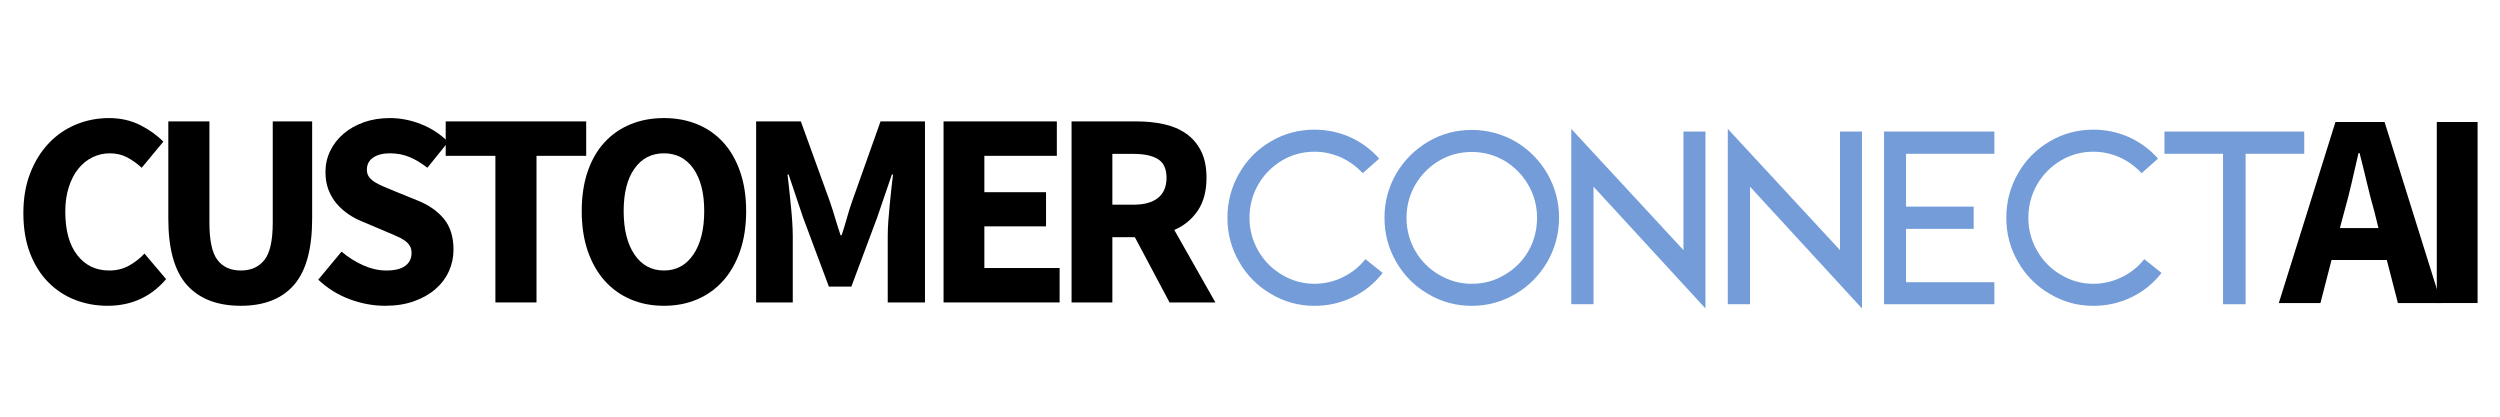<svg xmlns="http://www.w3.org/2000/svg" xmlns:xlink="http://www.w3.org/1999/xlink" width="1200" zoomAndPan="magnify" viewBox="0 0 900 150" height="200" preserveAspectRatio="xMidYMid meet" version="1.0"><defs><g/><clipPath id="9e558082ea"><path d="M 0.641 0.039 L 436 0.039 L 436 126.281 L 0.641 126.281 Z M 0.641 0.039 " clip-rule="nonzero"/></clipPath><clipPath id="cfeb90bcb7"><rect x="0" width="436" y="0" height="127"/></clipPath><clipPath id="a2136d6c02"><path d="M 816 0.039 L 890.559 0.039 L 890.559 126.281 L 816 126.281 Z M 816 0.039 " clip-rule="nonzero"/></clipPath><clipPath id="b2db559580"><rect x="0" width="75" y="0" height="127"/></clipPath><clipPath id="a002dcb5b1"><rect x="0" width="395" y="0" height="116"/></clipPath><clipPath id="fd5eff2707"><rect x="0" width="891" y="0" height="127"/></clipPath></defs><g transform="matrix(1, 0, 0, 1, 2, 11)"><g clip-path="url(#fd5eff2707)"><g clip-path="url(#9e558082ea)"><g transform="matrix(1, 0, 0, 1, 0, -0)"><g clip-path="url(#cfeb90bcb7)"><g fill="#000000" fill-opacity="1"><g transform="translate(1.818, 97.88)"><g><path d="M 34.891 1.203 C 30.754 1.203 26.852 0.488 23.188 -0.938 C 19.52 -2.375 16.301 -4.492 13.531 -7.297 C 10.77 -10.098 8.586 -13.582 6.984 -17.75 C 5.391 -21.914 4.594 -26.727 4.594 -32.188 C 4.594 -37.582 5.426 -42.395 7.094 -46.625 C 8.758 -50.863 10.992 -54.445 13.797 -57.375 C 16.598 -60.312 19.863 -62.547 23.594 -64.078 C 27.32 -65.609 31.254 -66.375 35.391 -66.375 C 39.586 -66.375 43.352 -65.523 46.688 -63.828 C 50.02 -62.129 52.785 -60.145 54.984 -57.875 L 47.188 -48.484 C 45.52 -50.016 43.77 -51.266 41.938 -52.234 C 40.102 -53.203 38.02 -53.688 35.688 -53.688 C 33.488 -53.688 31.406 -53.203 29.438 -52.234 C 27.469 -51.266 25.766 -49.879 24.328 -48.078 C 22.898 -46.285 21.77 -44.086 20.938 -41.484 C 20.102 -38.891 19.688 -35.957 19.688 -32.688 C 19.688 -25.957 21.117 -20.742 23.984 -17.047 C 26.859 -13.348 30.691 -11.5 35.484 -11.5 C 38.148 -11.5 40.531 -12.082 42.625 -13.25 C 44.727 -14.414 46.582 -15.863 48.188 -17.594 L 55.984 -8.391 C 50.516 -1.992 43.484 1.203 34.891 1.203 Z M 34.891 1.203 "/></g></g></g><g fill="#000000" fill-opacity="1"><g transform="translate(51.296, 97.88)"><g><path d="M 33.391 1.203 C 24.922 1.203 18.453 -1.297 13.984 -6.297 C 9.523 -11.297 7.297 -19.258 7.297 -30.188 L 7.297 -65.172 L 22.094 -65.172 L 22.094 -28.688 C 22.094 -22.289 23.055 -17.828 24.984 -15.297 C 26.922 -12.766 29.723 -11.5 33.391 -11.5 C 37.055 -11.5 39.891 -12.766 41.891 -15.297 C 43.891 -17.828 44.891 -22.289 44.891 -28.688 L 44.891 -65.172 L 59.078 -65.172 L 59.078 -30.188 C 59.078 -19.258 56.895 -11.297 52.531 -6.297 C 48.164 -1.297 41.785 1.203 33.391 1.203 Z M 33.391 1.203 "/></g></g></g><g fill="#000000" fill-opacity="1"><g transform="translate(109.072, 97.88)"><g><path d="M 27.594 1.203 C 23.32 1.203 19.07 0.422 14.844 -1.141 C 10.613 -2.711 6.832 -5.066 3.5 -8.203 L 11.891 -18.297 C 14.223 -16.297 16.805 -14.66 19.641 -13.391 C 22.473 -12.129 25.254 -11.5 27.984 -11.5 C 31.055 -11.5 33.344 -12.062 34.844 -13.188 C 36.344 -14.32 37.094 -15.859 37.094 -17.797 C 37.094 -18.797 36.875 -19.66 36.438 -20.391 C 36 -21.129 35.363 -21.781 34.531 -22.344 C 33.707 -22.906 32.711 -23.438 31.547 -23.938 C 30.379 -24.438 29.094 -24.988 27.688 -25.594 L 19.188 -29.188 C 17.52 -29.852 15.906 -30.719 14.344 -31.781 C 12.781 -32.852 11.379 -34.102 10.141 -35.531 C 8.91 -36.969 7.926 -38.633 7.188 -40.531 C 6.457 -42.438 6.094 -44.586 6.094 -46.984 C 6.094 -49.648 6.66 -52.164 7.797 -54.531 C 8.93 -56.895 10.531 -58.957 12.594 -60.719 C 14.656 -62.488 17.102 -63.875 19.938 -64.875 C 22.77 -65.875 25.891 -66.375 29.297 -66.375 C 33.086 -66.375 36.832 -65.641 40.531 -64.172 C 44.227 -62.711 47.477 -60.582 50.281 -57.781 L 42.781 -48.484 C 40.656 -50.148 38.523 -51.43 36.391 -52.328 C 34.254 -53.234 31.891 -53.688 29.297 -53.688 C 26.754 -53.688 24.734 -53.164 23.234 -52.125 C 21.742 -51.094 21 -49.645 21 -47.781 C 21 -46.781 21.25 -45.93 21.75 -45.234 C 22.25 -44.535 22.945 -43.898 23.844 -43.328 C 24.738 -42.766 25.785 -42.234 26.984 -41.734 C 28.191 -41.234 29.492 -40.688 30.891 -40.094 L 39.281 -36.688 C 43.281 -35.094 46.43 -32.895 48.734 -30.094 C 51.035 -27.289 52.188 -23.594 52.188 -19 C 52.188 -16.258 51.633 -13.672 50.531 -11.234 C 49.438 -8.805 47.836 -6.676 45.734 -4.844 C 43.641 -3.008 41.055 -1.539 37.984 -0.438 C 34.922 0.656 31.457 1.203 27.594 1.203 Z M 27.594 1.203 "/></g></g></g><g fill="#000000" fill-opacity="1"><g transform="translate(155.952, 97.88)"><g><path d="M 20.391 0 L 20.391 -52.781 L 2.5 -52.781 L 2.5 -65.172 L 53.078 -65.172 L 53.078 -52.781 L 35.188 -52.781 L 35.188 0 Z M 20.391 0 "/></g></g></g><g fill="#000000" fill-opacity="1"><g transform="translate(202.831, 97.88)"><g><path d="M 34.188 1.203 C 29.789 1.203 25.773 0.422 22.141 -1.141 C 18.504 -2.711 15.383 -4.961 12.781 -7.891 C 10.188 -10.828 8.172 -14.395 6.734 -18.594 C 5.305 -22.789 4.594 -27.555 4.594 -32.891 C 4.594 -38.223 5.305 -42.973 6.734 -47.141 C 8.172 -51.305 10.188 -54.801 12.781 -57.625 C 15.383 -60.457 18.504 -62.625 22.141 -64.125 C 25.773 -65.625 29.789 -66.375 34.188 -66.375 C 38.582 -66.375 42.598 -65.625 46.234 -64.125 C 49.867 -62.625 52.984 -60.441 55.578 -57.578 C 58.18 -54.711 60.195 -51.195 61.625 -47.031 C 63.062 -42.863 63.781 -38.148 63.781 -32.891 C 63.781 -27.555 63.062 -22.789 61.625 -18.594 C 60.195 -14.395 58.18 -10.828 55.578 -7.891 C 52.984 -4.961 49.867 -2.711 46.234 -1.141 C 42.598 0.422 38.582 1.203 34.188 1.203 Z M 34.188 -11.5 C 38.656 -11.5 42.188 -13.414 44.781 -17.25 C 47.383 -21.082 48.688 -26.297 48.688 -32.891 C 48.688 -39.422 47.383 -44.52 44.781 -48.188 C 42.188 -51.852 38.656 -53.688 34.188 -53.688 C 29.719 -53.688 26.18 -51.852 23.578 -48.188 C 20.984 -44.52 19.688 -39.422 19.688 -32.891 C 19.688 -26.297 20.984 -21.082 23.578 -17.25 C 26.18 -13.414 29.719 -11.5 34.188 -11.5 Z M 34.188 -11.5 "/></g></g></g><g fill="#000000" fill-opacity="1"><g transform="translate(262.506, 97.88)"><g><path d="M 7.703 0 L 7.703 -65.172 L 23.797 -65.172 L 34.297 -36.188 C 34.953 -34.258 35.582 -32.273 36.188 -30.234 C 36.789 -28.203 37.426 -26.188 38.094 -24.188 L 38.484 -24.188 C 39.148 -26.188 39.766 -28.203 40.328 -30.234 C 40.898 -32.273 41.52 -34.258 42.188 -36.188 L 52.484 -65.172 L 68.484 -65.172 L 68.484 0 L 55.078 0 L 55.078 -23.891 C 55.078 -25.492 55.145 -27.258 55.281 -29.188 C 55.414 -31.125 55.582 -33.07 55.781 -35.031 C 55.977 -37 56.176 -38.93 56.375 -40.828 C 56.582 -42.734 56.785 -44.484 56.984 -46.078 L 56.578 -46.078 L 51.281 -30.594 L 41.984 -5.703 L 33.891 -5.703 L 24.594 -30.594 L 19.391 -46.078 L 19 -46.078 C 19.195 -44.484 19.395 -42.734 19.594 -40.828 C 19.789 -38.93 19.988 -37 20.188 -35.031 C 20.395 -33.07 20.562 -31.125 20.688 -29.188 C 20.82 -27.258 20.891 -25.492 20.891 -23.891 L 20.891 0 Z M 7.703 0 "/></g></g></g><g fill="#000000" fill-opacity="1"><g transform="translate(329.977, 97.88)"><g><path d="M 7.703 0 L 7.703 -65.172 L 48.484 -65.172 L 48.484 -52.781 L 22.391 -52.781 L 22.391 -39.688 L 44.594 -39.688 L 44.594 -27.391 L 22.391 -27.391 L 22.391 -12.391 L 49.484 -12.391 L 49.484 0 Z M 7.703 0 "/></g></g></g><g fill="#000000" fill-opacity="1"><g transform="translate(376.058, 97.88)"><g><path d="M 7.703 0 L 7.703 -65.172 L 31.188 -65.172 C 34.656 -65.172 37.906 -64.836 40.938 -64.172 C 43.969 -63.516 46.613 -62.398 48.875 -60.828 C 51.145 -59.266 52.945 -57.18 54.281 -54.578 C 55.613 -51.984 56.281 -48.754 56.281 -44.891 C 56.281 -40.086 55.227 -36.133 53.125 -33.031 C 51.031 -29.938 48.219 -27.625 44.688 -26.094 L 59.484 0 L 42.984 0 L 30.484 -23.5 L 22.391 -23.5 L 22.391 0 Z M 22.391 -35.188 L 29.984 -35.188 C 33.848 -35.188 36.797 -36.004 38.828 -37.641 C 40.867 -39.273 41.891 -41.691 41.891 -44.891 C 41.891 -48.086 40.867 -50.316 38.828 -51.578 C 36.797 -52.848 33.848 -53.484 29.984 -53.484 L 22.391 -53.484 Z M 22.391 -35.188 "/></g></g></g></g></g></g><g clip-path="url(#a2136d6c02)"><g transform="matrix(1, 0, 0, 1, 816, -0)"><g clip-path="url(#b2db559580)"><g fill="#000000" fill-opacity="1"><g transform="translate(2.966, 98.093)"><g><path d="M 23 -32.984 L 21.391 -26.984 L 35.281 -26.984 L 33.797 -32.984 C 32.859 -36.254 31.957 -39.723 31.094 -43.391 C 30.227 -47.055 29.359 -50.586 28.484 -53.984 L 28.094 -53.984 C 27.289 -50.516 26.473 -46.961 25.641 -43.328 C 24.805 -39.703 23.926 -36.254 23 -32.984 Z M -0.594 0 L 19.797 -65.172 L 37.484 -65.172 L 57.875 0 L 42.281 0 L 38.281 -15.5 L 18.391 -15.5 L 14.391 0 Z M -0.594 0 "/></g></g></g><g fill="#000000" fill-opacity="1"><g transform="translate(51.542, 98.093)"><g><path d="M 7.703 0 L 7.703 -65.172 L 22.391 -65.172 L 22.391 0 Z M 7.703 0 "/></g></g></g></g></g></g><g transform="matrix(1, 0, 0, 1, 435, 2)"><g clip-path="url(#a002dcb5b1)"><g fill="#739cd9" fill-opacity="1"><g transform="translate(0.393, 96.522)"><g><path d="M 60.359 -11.266 C 57.367 -7.441 53.738 -4.516 49.469 -2.484 C 45.207 -0.441 40.656 0.578 35.812 0.578 C 30.145 0.578 24.926 -0.852 20.156 -3.719 C 15.312 -6.52 11.488 -10.375 8.688 -15.281 C 5.883 -20.113 4.484 -25.398 4.484 -31.141 C 4.484 -36.867 5.883 -42.18 8.688 -47.078 C 11.488 -51.984 15.312 -55.836 20.156 -58.641 C 24.926 -61.441 30.145 -62.844 35.812 -62.844 C 40.27 -62.844 44.535 -61.953 48.609 -60.172 C 52.68 -58.316 56.18 -55.734 59.109 -52.422 L 53.188 -47.172 C 50.957 -49.598 48.316 -51.508 45.266 -52.906 C 42.211 -54.238 39.062 -54.906 35.812 -54.906 C 31.613 -54.906 27.727 -53.859 24.156 -51.766 C 20.531 -49.598 17.664 -46.703 15.562 -43.078 C 13.469 -39.379 12.422 -35.398 12.422 -31.141 C 12.422 -26.867 13.469 -22.922 15.562 -19.297 C 17.664 -15.598 20.531 -12.695 24.156 -10.594 C 27.727 -8.438 31.613 -7.359 35.812 -7.359 C 39.375 -7.359 42.781 -8.148 46.031 -9.734 C 49.219 -11.266 51.926 -13.43 54.156 -16.234 Z M 60.359 -11.266 "/></g></g></g><g fill="#739cd9" fill-opacity="1"><g transform="translate(56.93, 96.522)"><g><path d="M 63.125 -15.281 C 60.258 -10.375 56.441 -6.52 51.672 -3.719 C 46.828 -0.852 41.57 0.578 35.906 0.578 C 30.176 0.578 24.926 -0.852 20.156 -3.719 C 15.312 -6.52 11.488 -10.375 8.688 -15.281 C 5.883 -20.113 4.484 -25.398 4.484 -31.141 C 4.484 -36.797 5.883 -42.078 8.688 -46.984 C 11.551 -51.828 15.406 -55.68 20.25 -58.547 C 25.02 -61.348 30.238 -62.75 35.906 -62.75 C 41.508 -62.75 46.766 -61.348 51.672 -58.547 C 56.504 -55.68 60.32 -51.828 63.125 -46.984 C 65.926 -42.078 67.328 -36.797 67.328 -31.141 C 67.328 -25.473 65.926 -20.188 63.125 -15.281 Z M 56.25 -42.969 C 54.145 -46.602 51.281 -49.504 47.656 -51.672 C 44.031 -53.766 40.113 -54.812 35.906 -54.812 C 31.645 -54.812 27.727 -53.766 24.156 -51.672 C 20.531 -49.504 17.664 -46.602 15.562 -42.969 C 13.469 -39.344 12.422 -35.398 12.422 -31.141 C 12.422 -26.805 13.469 -22.828 15.562 -19.203 C 17.664 -15.566 20.531 -12.695 24.156 -10.594 C 27.789 -8.438 31.707 -7.359 35.906 -7.359 C 40.238 -7.359 44.188 -8.438 47.75 -10.594 C 51.375 -12.695 54.238 -15.566 56.344 -19.203 C 58.383 -22.828 59.406 -26.805 59.406 -31.141 C 59.406 -35.398 58.352 -39.344 56.25 -42.969 Z M 56.25 -42.969 "/></g></g></g><g fill="#739cd9" fill-opacity="1"><g transform="translate(120.438, 96.522)"><g><path d="M 16.234 0 L 8.219 0 L 8.219 -63.125 L 48.609 -19.484 L 48.609 -62.172 L 56.531 -62.172 L 56.531 1.531 L 16.234 -42.312 Z M 16.234 0 "/></g></g></g><g fill="#739cd9" fill-opacity="1"><g transform="translate(176.784, 96.522)"><g><path d="M 16.234 0 L 8.219 0 L 8.219 -63.125 L 48.609 -19.484 L 48.609 -62.172 L 56.531 -62.172 L 56.531 1.531 L 16.234 -42.312 Z M 16.234 0 "/></g></g></g><g fill="#739cd9" fill-opacity="1"><g transform="translate(233.13, 96.522)"><g><path d="M 8.125 -62.172 L 47.844 -62.172 L 47.844 -54.156 L 16.047 -54.156 L 16.047 -35.141 L 40.391 -35.141 L 40.391 -27.125 L 16.047 -27.125 L 16.047 -7.922 L 47.844 -7.922 L 47.844 0 L 8.125 0 Z M 8.125 -62.172 "/></g></g></g><g fill="#739cd9" fill-opacity="1"><g transform="translate(280.785, 96.522)"><g><path d="M 60.359 -11.266 C 57.367 -7.441 53.738 -4.516 49.469 -2.484 C 45.207 -0.441 40.656 0.578 35.812 0.578 C 30.145 0.578 24.926 -0.852 20.156 -3.719 C 15.312 -6.52 11.488 -10.375 8.688 -15.281 C 5.883 -20.113 4.484 -25.398 4.484 -31.141 C 4.484 -36.867 5.883 -42.18 8.688 -47.078 C 11.488 -51.984 15.312 -55.836 20.156 -58.641 C 24.926 -61.441 30.145 -62.844 35.812 -62.844 C 40.27 -62.844 44.535 -61.953 48.609 -60.172 C 52.68 -58.316 56.18 -55.734 59.109 -52.422 L 53.188 -47.172 C 50.957 -49.598 48.316 -51.508 45.266 -52.906 C 42.211 -54.238 39.062 -54.906 35.812 -54.906 C 31.613 -54.906 27.727 -53.859 24.156 -51.766 C 20.531 -49.598 17.664 -46.703 15.562 -43.078 C 13.469 -39.379 12.422 -35.398 12.422 -31.141 C 12.422 -26.867 13.469 -22.922 15.562 -19.297 C 17.664 -15.598 20.531 -12.695 24.156 -10.594 C 27.727 -8.438 31.613 -7.359 35.812 -7.359 C 39.375 -7.359 42.781 -8.148 46.031 -9.734 C 49.219 -11.266 51.926 -13.43 54.156 -16.234 Z M 60.359 -11.266 "/></g></g></g><g fill="#739cd9" fill-opacity="1"><g transform="translate(337.322, 96.522)"><g><path d="M 4.875 -62.172 L 55.203 -62.172 L 55.203 -54.156 L 34.094 -54.156 L 34.094 0 L 25.969 0 L 25.969 -54.156 L 4.875 -54.156 Z M 4.875 -62.172 "/></g></g></g></g></g></g></g></svg>